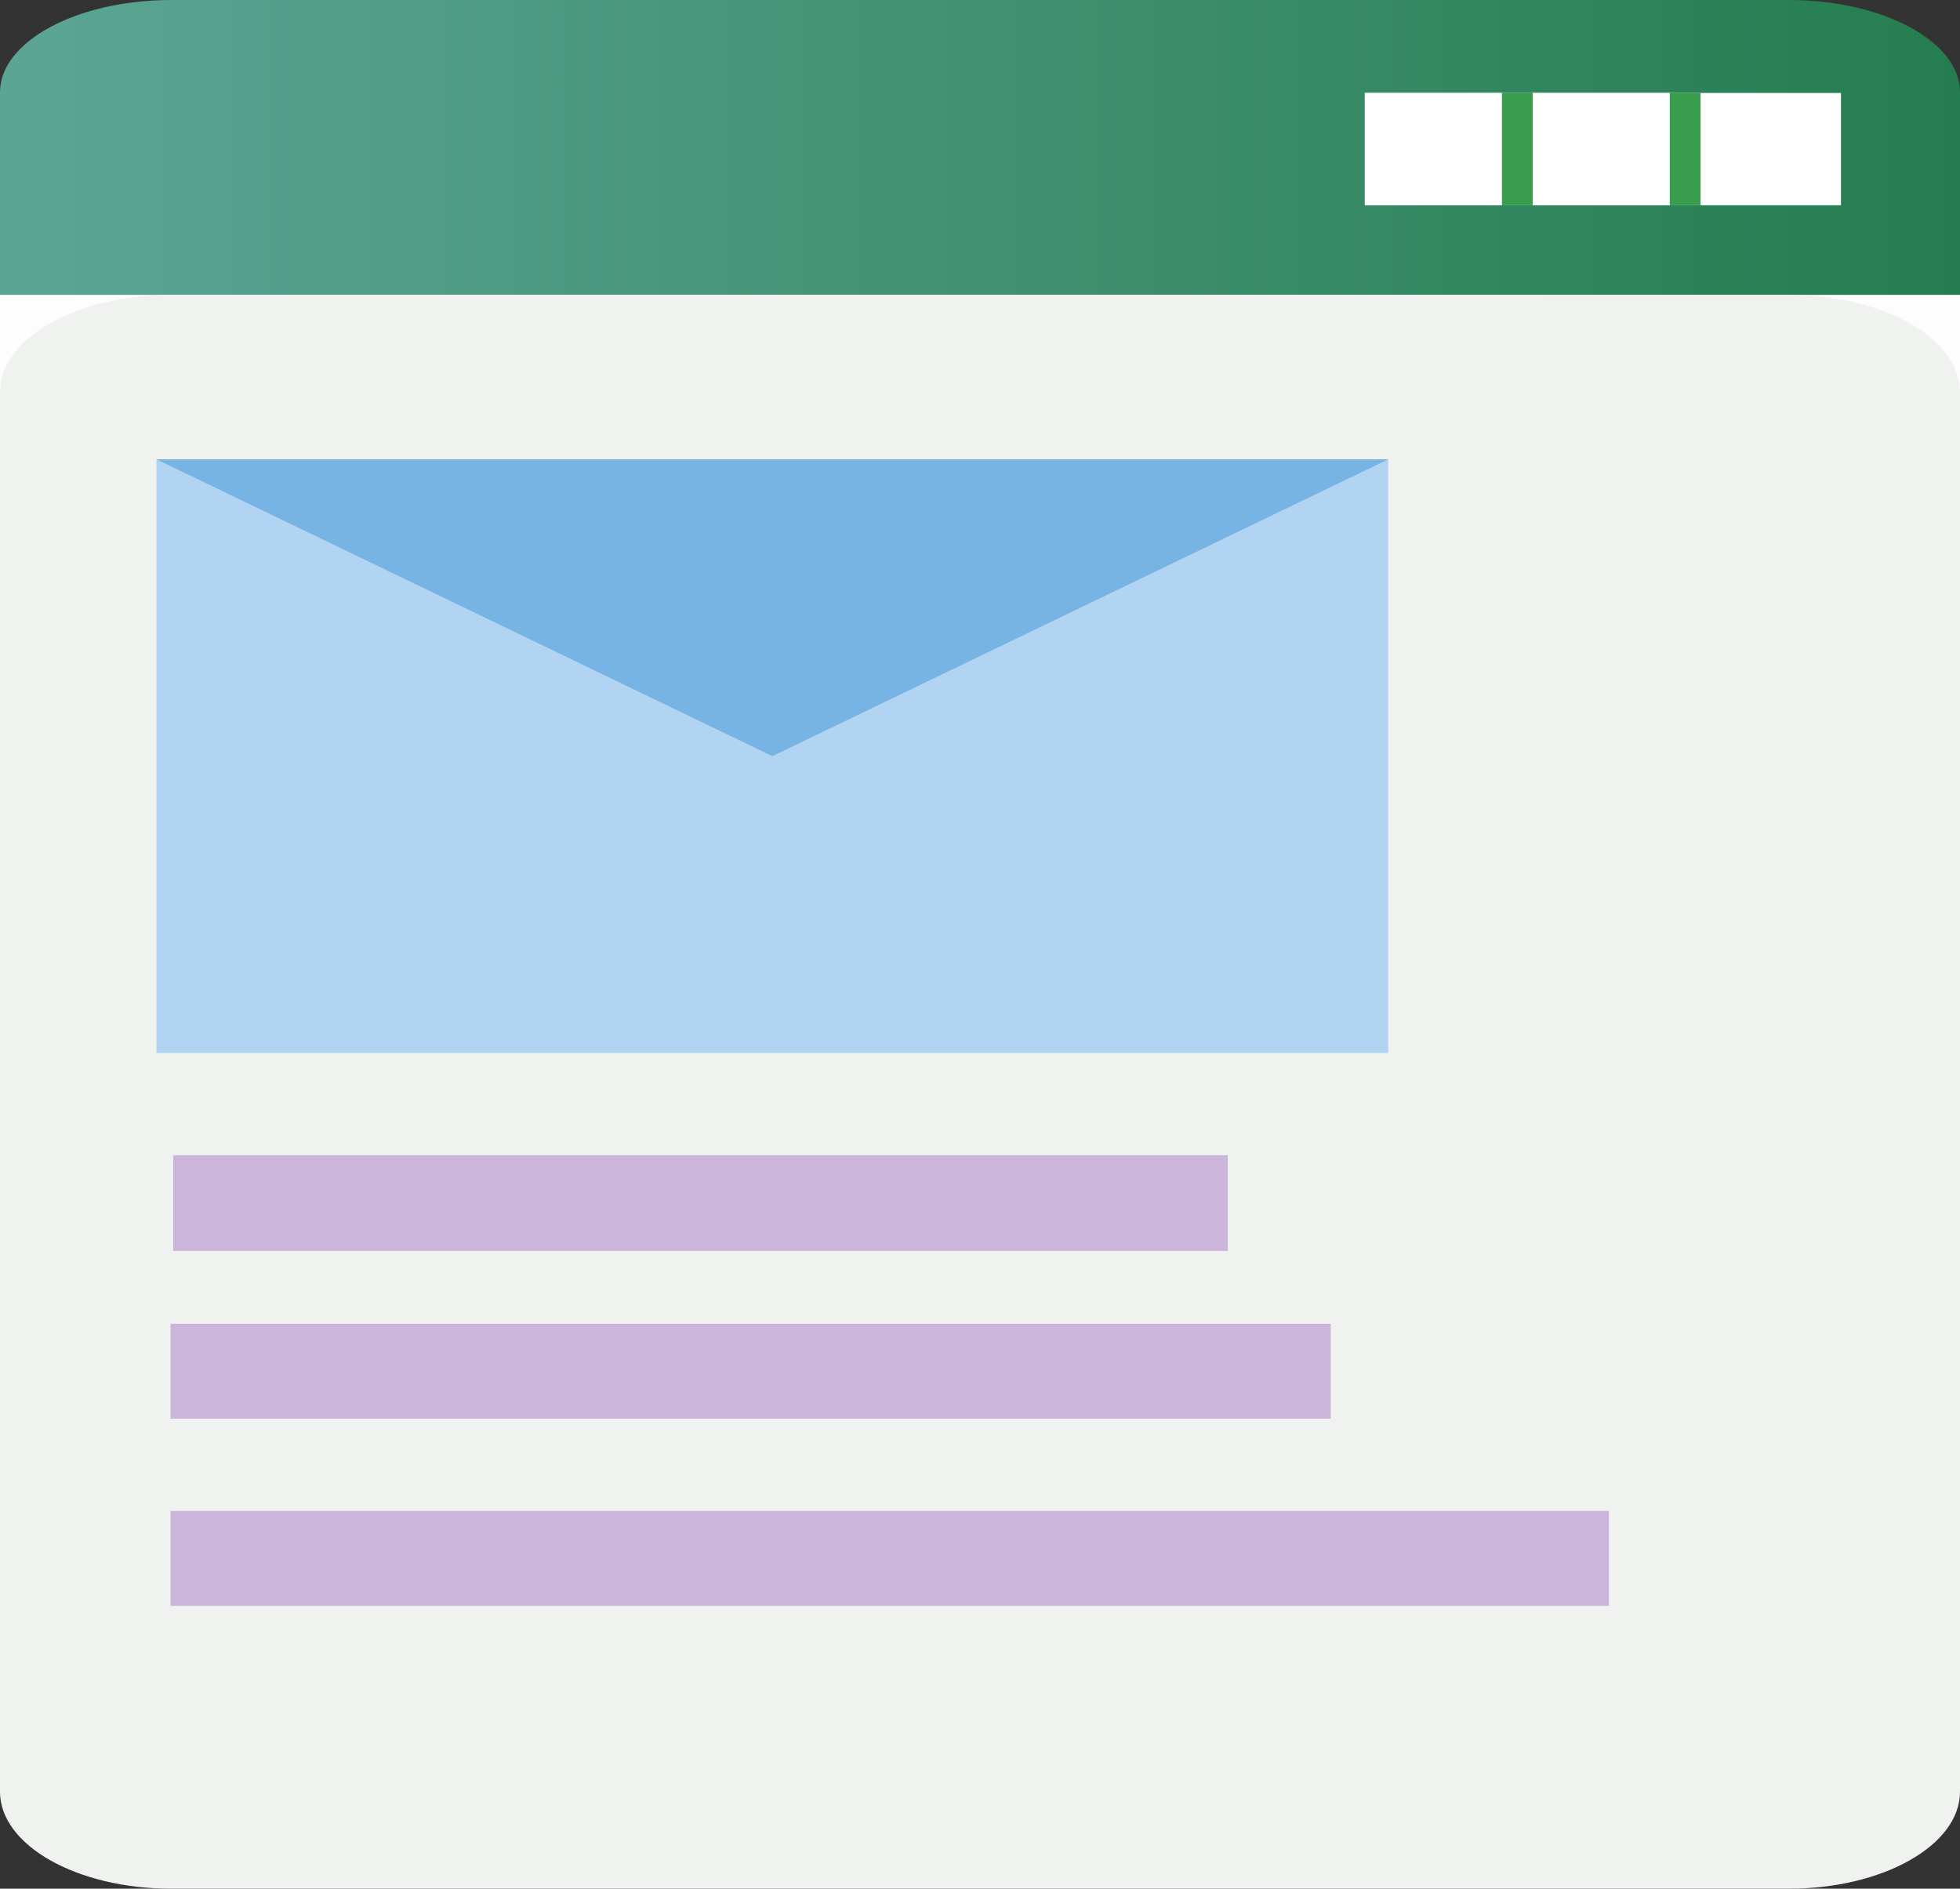 <?xml version="1.0" encoding="UTF-8"?>
<!DOCTYPE svg PUBLIC "-//W3C//DTD SVG 1.1//EN" "http://www.w3.org/Graphics/SVG/1.1/DTD/svg11.dtd">
<!-- Creator: CorelDRAW X5 -->
<svg xmlns="http://www.w3.org/2000/svg" xml:space="preserve" width="29.296mm" height="28.237mm" style="shape-rendering:geometricPrecision; text-rendering:geometricPrecision; image-rendering:optimizeQuality; fill-rule:evenodd; clip-rule:evenodd"
viewBox="0 0 2931 2825"
 xmlns:xlink="http://www.w3.org/1999/xlink">
 <rect x="0" y="0" width="2931" height="2825" fill="#333333" stroke="none"/>
 <defs>
  <style type="text/css">
   <![CDATA[
    .fil5 {fill:#77B4E3}
    .fil4 {fill:#B0D4F1}
    .fil7 {fill:#389E4D}
    .fil6 {fill:#CCB5DB}
    .fil2 {fill:#F0F2F0}
    .fil1 {fill:#FDFDFD}
    .fil3 {fill:white}
    .fil0 {fill:url(#id0)}
   ]]>
  </style>
  <linearGradient id="id0" gradientUnits="userSpaceOnUse" x1="-0" y1="1132.2" x2="2930.64" y2="1132.2">
   <stop offset="0" style="stop-color:#5CA595"/>
   <stop offset="1" style="stop-color:#257D4F"/>
  </linearGradient>
 </defs>
 <g id="Vrstva_x0020_1">
  <path class="fil0" d="M256 0l2419 0c141,0 256,62 256,138l0 1989c0,76 -115,138 -256,138l-2419 0c-141,0 -256,-62 -256,-138l0 -1989c0,-76 115,-138 256,-138z"/>
  <polygon class="fil1" points="0,2678 2931,2678 2931,441 0,441 "/>
  <path class="fil2" d="M256 441l2419 0c141,0 256,65 256,145l0 2094c0,80 -115,145 -256,145l-2419 0c-141,0 -256,-65 -256,-145l0 -2094c0,-80 115,-145 256,-145z"/>
  <polygon class="fil3" points="2041,307 2753,307 2753,139 2041,139 "/>
  <polygon class="fil3" points="2292,307 2497,307 2497,139 2292,139 "/>
  <polygon class="fil3" points="2041,307 2246,307 2246,139 2041,139 "/>
  <polygon class="fil4" points="234,1575 2076,1575 2076,687 234,687 "/>
  <polygon class="fil5" points="2076,687 1155,1131 234,687 "/>
  <polygon class="fil6" points="259,1871 1836,1871 1836,1728 259,1728 "/>
  <polygon class="fil6" points="255,2122 1990,2122 1990,1980 255,1980 "/>
  <polygon class="fil6" points="255,2402 2406,2402 2406,2260 255,2260 "/>
  <polygon class="fil7" points="2246,307 2292,307 2292,139 2246,139 "/>
  <polygon class="fil7" points="2497,307 2543,307 2543,139 2497,139 "/>
 </g>
</svg>
